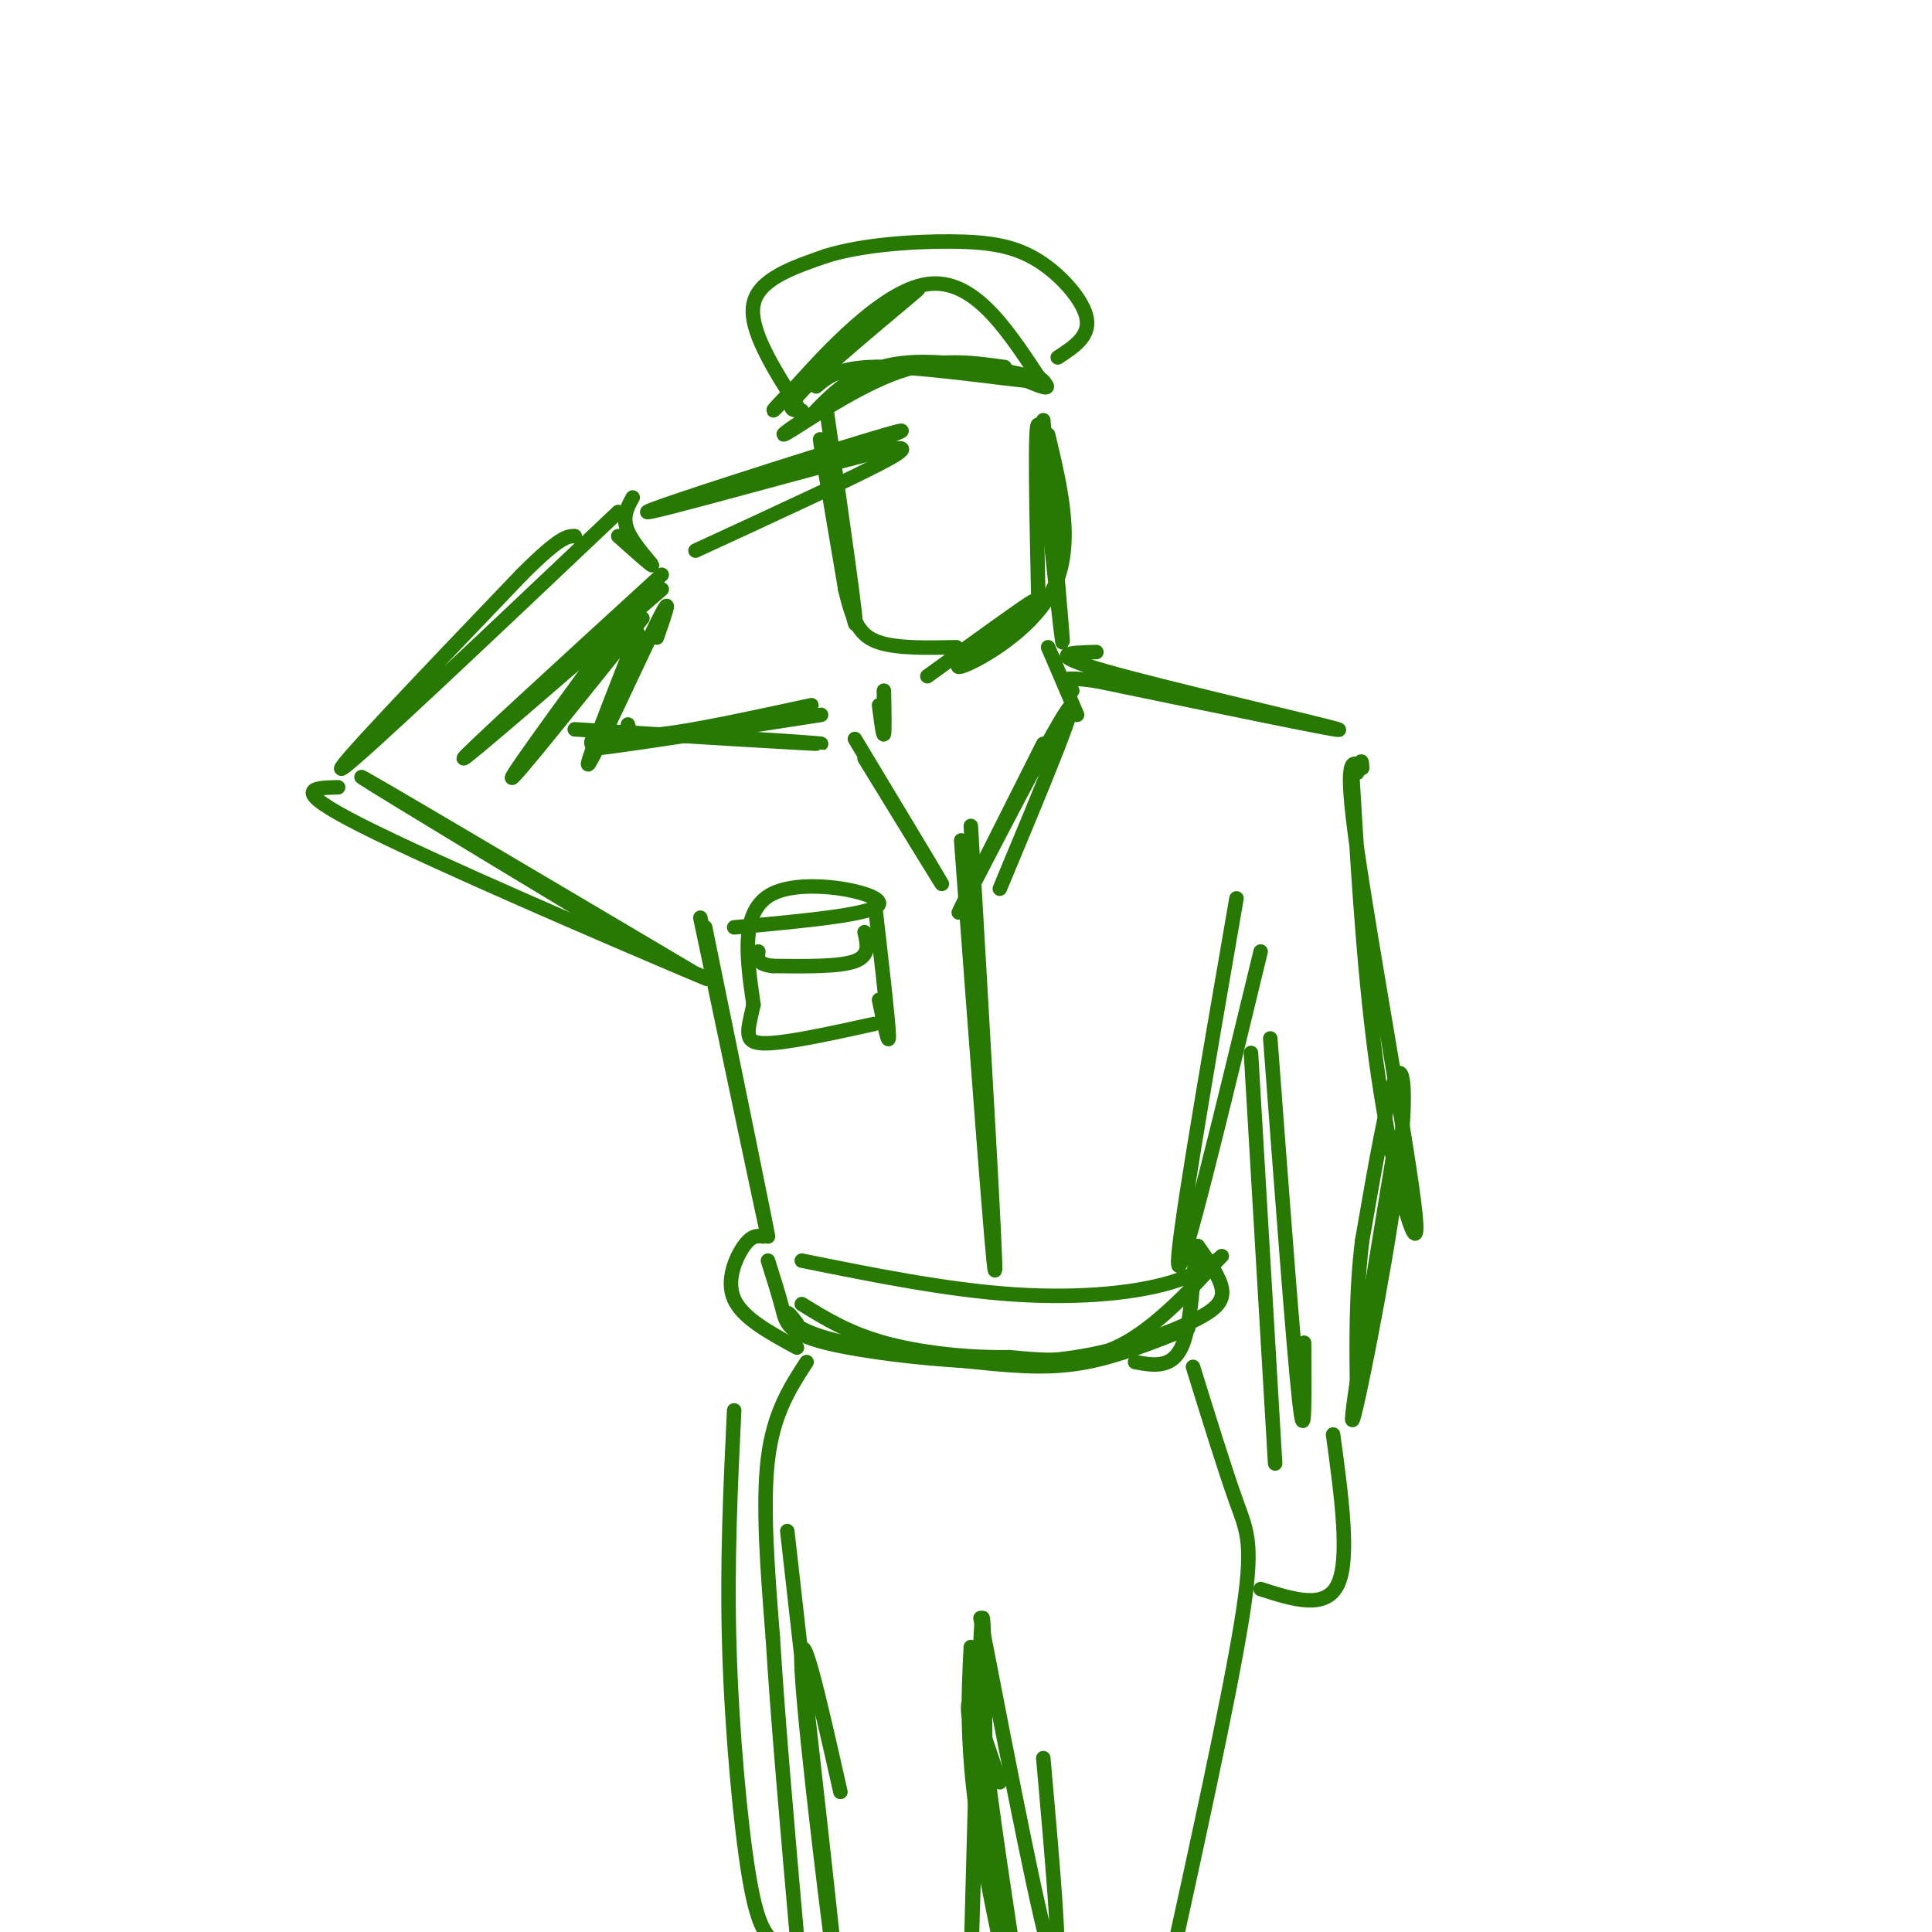 <svg viewBox='0 0 400 400' version='1.1' xmlns='http://www.w3.org/2000/svg' xmlns:xlink='http://www.w3.org/1999/xlink'><g fill='none' stroke='#277904' stroke-width='3' stroke-linecap='round' stroke-linejoin='round'><path d='M145,190c6.917,32.833 13.833,65.667 14,66c0.167,0.333 -6.417,-31.833 -13,-64'/><path d='M261,197c-8.083,33.417 -16.167,66.833 -17,65c-0.833,-1.833 5.583,-38.917 12,-76'/><path d='M166,261c15.102,3.046 30.204,6.093 44,7c13.796,0.907 26.285,-0.324 34,-3c7.715,-2.676 10.654,-6.797 8,-4c-2.654,2.797 -10.901,12.514 -19,17c-8.099,4.486 -16.049,3.743 -24,3'/><path d='M209,281c-8.756,0.156 -18.644,-0.956 -26,-3c-7.356,-2.044 -12.178,-5.022 -17,-8'/><path d='M159,261c1.131,3.569 2.262,7.138 3,10c0.738,2.862 1.085,5.018 9,7c7.915,1.982 23.400,3.791 35,4c11.600,0.209 19.315,-1.181 26,-3c6.685,-1.819 12.338,-4.067 16,-6c3.662,-1.933 5.332,-3.552 5,-6c-0.332,-2.448 -2.666,-5.724 -5,-9'/><path d='M248,258c-1.000,2.867 -1.000,14.533 -3,20c-2.000,5.467 -6.000,4.733 -10,4'/><path d='M158,256c-1.178,-0.156 -2.356,-0.311 -4,2c-1.644,2.311 -3.756,7.089 -2,11c1.756,3.911 7.378,6.956 13,10'/><path d='M165,274c-0.962,-1.271 -1.923,-2.542 -2,-2c-0.077,0.542 0.732,2.898 8,5c7.268,2.102 20.995,3.951 31,5c10.005,1.049 16.287,1.300 23,0c6.713,-1.300 13.856,-4.150 21,-7'/><path d='M167,282c-3.417,5.250 -6.833,10.500 -8,20c-1.167,9.500 -0.083,23.250 1,37'/><path d='M160,339c1.000,16.500 3.000,39.250 5,62'/><path d='M247,283c3.333,10.756 6.667,21.511 9,28c2.333,6.489 3.667,8.711 1,25c-2.667,16.289 -9.333,46.644 -16,77'/><path d='M241,413c-2.667,12.833 -1.333,6.417 0,0'/><path d='M203,340c-1.044,36.244 -2.089,72.489 -2,67c0.089,-5.489 1.311,-52.711 2,-67c0.689,-14.289 0.844,4.356 1,23'/><path d='M204,363c1.333,12.000 4.167,30.500 7,49'/><path d='M163,317c5.178,45.867 10.356,91.733 10,91c-0.356,-0.733 -6.244,-48.067 -7,-62c-0.756,-13.933 3.622,5.533 8,25'/><path d='M201,341c-0.536,10.476 -1.071,20.952 2,40c3.071,19.048 9.750,46.667 9,40c-0.750,-6.667 -8.929,-47.619 -11,-62c-2.071,-14.381 1.964,-2.190 6,10'/><path d='M203,335c6.417,33.083 12.833,66.167 15,71c2.167,4.833 0.083,-18.583 -2,-42'/><path d='M201,171c2.667,45.750 5.333,91.500 5,92c-0.333,0.500 -3.667,-44.250 -7,-89'/><path d='M152,192c15.022,-1.378 30.044,-2.756 30,-5c-0.044,-2.244 -15.156,-5.356 -22,-2c-6.844,3.356 -5.422,13.178 -4,23'/><path d='M156,208c-1.200,5.533 -2.200,7.867 2,8c4.200,0.133 13.600,-1.933 23,-4'/><path d='M181,186c1.417,12.250 2.833,24.500 3,28c0.167,3.500 -0.917,-1.750 -2,-7'/><path d='M179,193c0.583,2.417 1.167,4.833 -2,6c-3.167,1.167 -10.083,1.083 -17,1'/><path d='M160,200c-3.333,-0.333 -3.167,-1.667 -3,-3'/><path d='M216,154c-9.933,19.733 -19.867,39.467 -17,34c2.867,-5.467 18.533,-36.133 22,-41c3.467,-4.867 -5.267,16.067 -14,37'/><path d='M177,153c8.833,14.667 17.667,29.333 18,30c0.333,0.667 -7.833,-12.667 -16,-26'/><path d='M171,84c3.422,23.778 6.844,47.556 6,45c-0.844,-2.556 -5.956,-31.444 -7,-37c-1.044,-5.556 1.978,12.222 5,30'/><path d='M175,122c1.622,7.067 3.178,9.733 7,11c3.822,1.267 9.911,1.133 16,1'/><path d='M217,90c2.756,11.533 5.511,23.067 1,32c-4.511,8.933 -16.289,15.267 -19,16c-2.711,0.733 3.644,-4.133 10,-9'/><path d='M209,129c3.378,-2.956 6.822,-5.844 4,-4c-2.822,1.844 -11.911,8.422 -21,15'/><path d='M169,80c2.577,-2.214 5.155,-4.429 16,-4c10.845,0.429 29.958,3.500 31,3c1.042,-0.500 -15.988,-4.571 -27,-4c-11.012,0.571 -16.006,5.786 -21,11'/><path d='M168,86c-5.202,3.083 -7.708,5.292 -4,3c3.708,-2.292 13.631,-9.083 22,-12c8.369,-2.917 15.185,-1.958 22,-1'/><path d='M166,85c-2.133,0.000 -4.267,0.000 2,-6c6.267,-6.000 20.933,-18.000 22,-19c1.067,-1.000 -11.467,9.000 -24,19'/><path d='M166,79c-5.774,5.214 -8.208,8.750 -3,3c5.208,-5.750 18.060,-20.786 28,-23c9.940,-2.214 16.970,8.393 24,19'/><path d='M215,78c3.667,3.333 0.833,2.167 -2,1'/><path d='M165,84c-5.000,-7.917 -10.000,-15.833 -9,-21c1.000,-5.167 8.000,-7.583 15,-10'/><path d='M171,53c7.297,-2.303 18.038,-3.061 26,-3c7.962,0.061 13.144,0.939 18,4c4.856,3.061 9.388,8.303 10,12c0.612,3.697 -2.694,5.848 -6,8'/><path d='M216,87c2.083,22.917 4.167,45.833 4,46c-0.167,0.167 -2.583,-22.417 -5,-45'/><path d='M215,88c-0.833,-1.333 -0.417,17.833 0,37'/><path d='M137,119c-20.500,18.750 -41.000,37.500 -41,38c0.000,0.500 20.500,-17.250 41,-35'/><path d='M144,114c17.000,-7.833 34.000,-15.667 40,-19c6.000,-3.333 1.000,-2.167 -4,-1'/><path d='M180,94c-13.798,3.476 -46.292,12.667 -46,12c0.292,-0.667 33.369,-11.190 46,-15c12.631,-3.810 4.815,-0.905 -3,2'/><path d='M131,103c-1.133,2.044 -2.267,4.089 -1,7c1.267,2.911 4.933,6.689 5,7c0.067,0.311 -3.467,-2.844 -7,-6'/><path d='M128,106c-26.833,25.417 -53.667,50.833 -57,53c-3.333,2.167 16.833,-18.917 37,-40'/><path d='M108,119c8.000,-8.000 9.500,-8.000 11,-8'/><path d='M134,122c-13.917,19.000 -27.833,38.000 -28,39c-0.167,1.000 13.417,-16.000 27,-33'/><path d='M70,163c-5.200,0.111 -10.400,0.222 5,8c15.400,7.778 51.400,23.222 65,29c13.600,5.778 4.800,1.889 -4,-2'/><path d='M136,198c-17.200,-10.311 -58.200,-35.089 -61,-37c-2.800,-1.911 32.600,19.044 68,40'/><path d='M136,132c1.778,-5.089 3.556,-10.178 0,-3c-3.556,7.178 -12.444,26.622 -14,29c-1.556,2.378 4.222,-12.311 10,-27'/><path d='M119,151c25.422,1.556 50.844,3.111 51,3c0.156,-0.111 -24.956,-1.889 -37,-2c-12.044,-0.111 -11.022,1.444 -10,3'/><path d='M123,155c6.167,-0.667 26.583,-3.833 47,-7'/><path d='M130,150c0.333,1.333 0.667,2.667 7,2c6.333,-0.667 18.667,-3.333 31,-6'/><path d='M183,143c0.083,4.250 0.167,8.500 0,9c-0.167,0.500 -0.583,-2.750 -1,-6'/><path d='M217,134c0.000,0.000 6.000,14.000 6,14'/><path d='M227,135c-5.600,0.133 -11.200,0.267 2,4c13.200,3.733 45.200,11.067 48,12c2.800,0.933 -23.600,-4.533 -50,-10'/><path d='M227,141c-9.167,-1.333 -7.083,0.333 -5,2'/><path d='M280,161c1.381,23.048 2.762,46.095 6,66c3.238,19.905 8.333,36.667 7,24c-1.333,-12.667 -9.095,-54.762 -12,-75c-2.905,-20.238 -0.952,-18.619 1,-17'/><path d='M282,159c0.000,-2.667 -0.500,-0.833 -1,1'/><path d='M289,236c-4.780,29.054 -9.560,58.107 -9,58c0.560,-0.107 6.458,-29.375 9,-48c2.542,-18.625 1.726,-26.607 0,-23c-1.726,3.607 -4.363,18.804 -7,34'/><path d='M282,257c-1.333,11.167 -1.167,22.083 -1,33'/><path d='M263,215c2.417,32.250 4.833,64.500 6,75c1.167,10.500 1.083,-0.750 1,-12'/><path d='M259,218c0.000,0.000 5.000,85.000 5,85'/><path d='M276,297c1.750,12.833 3.500,25.667 1,31c-2.500,5.333 -9.250,3.167 -16,1'/><path d='M152,292c-0.756,15.778 -1.511,31.556 -1,49c0.511,17.444 2.289,36.556 4,47c1.711,10.444 3.356,12.222 5,14'/></g>
</svg>